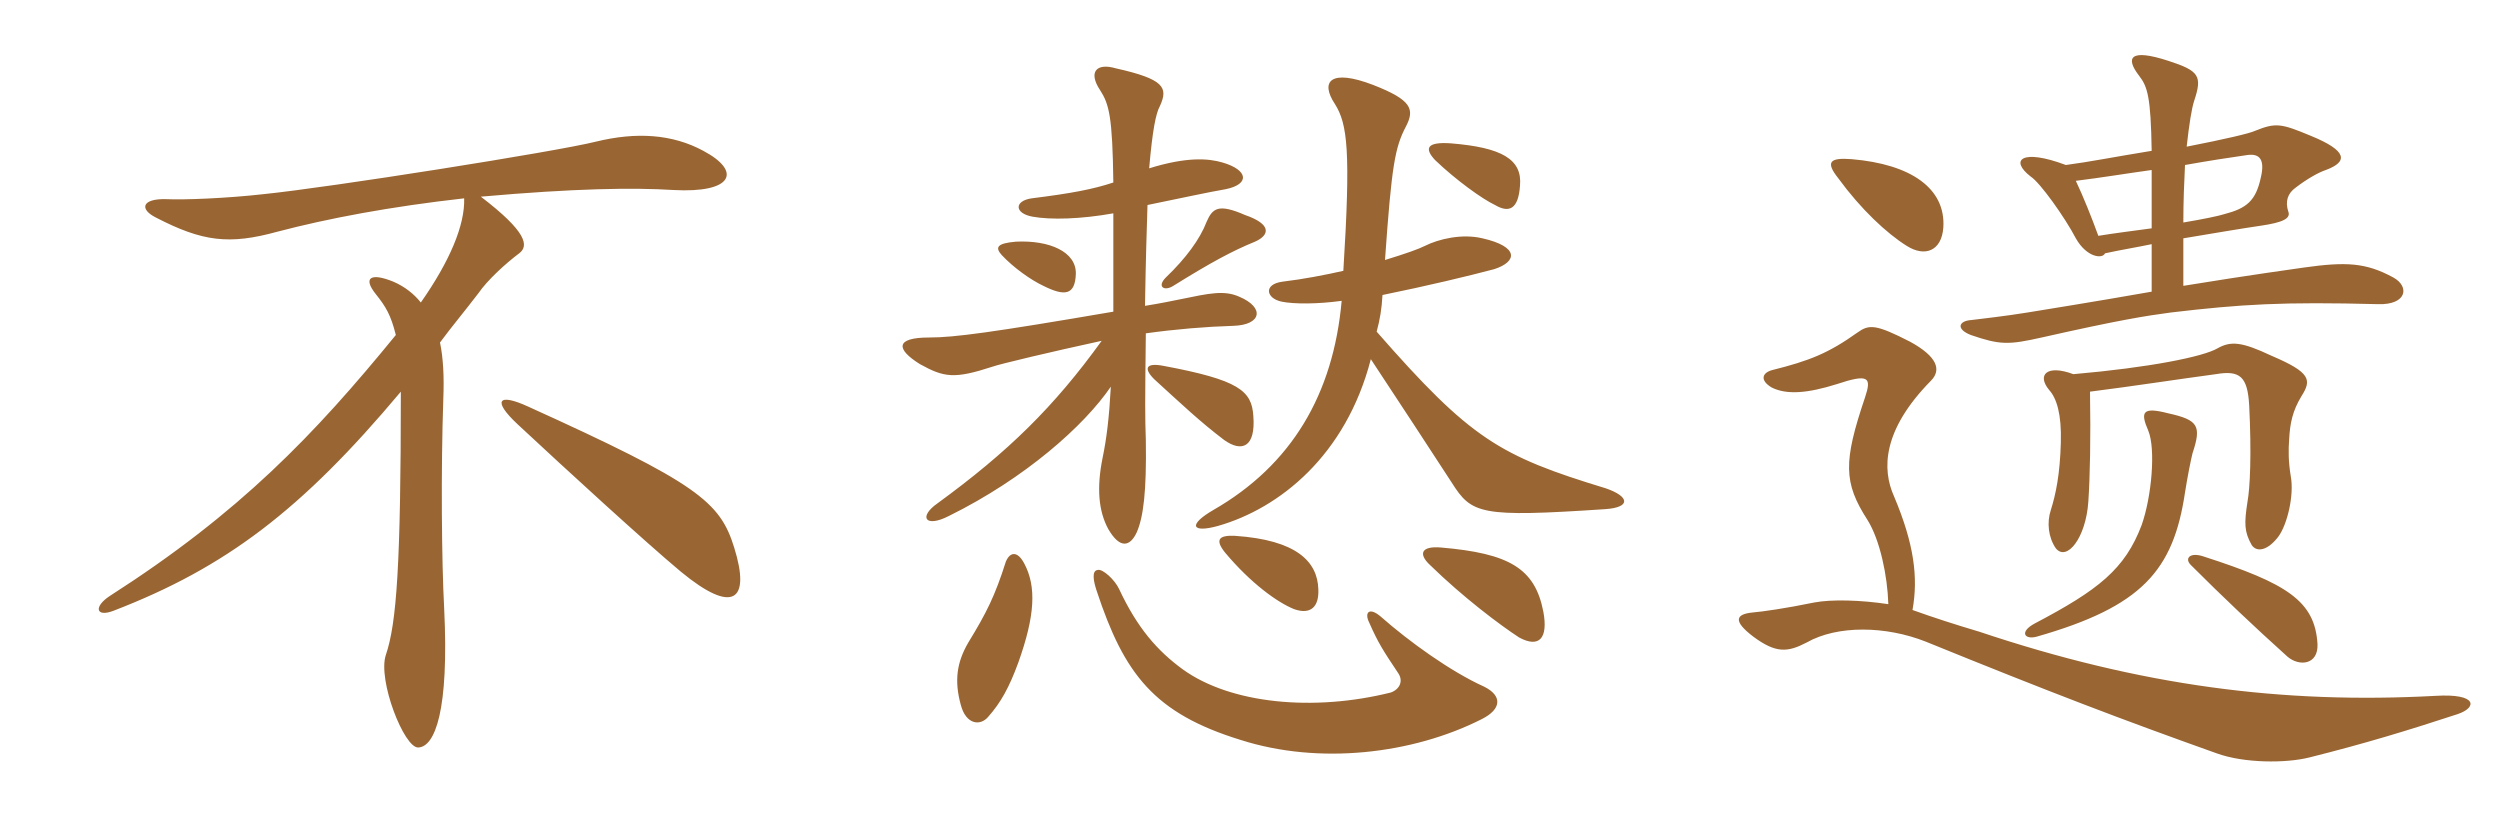 <svg xmlns="http://www.w3.org/2000/svg" xmlns:xlink="http://www.w3.org/1999/xlink" width="450" height="150"><path fill="#996633" padding="10" d="M126.60 27.15C121.05 24.15 114.60 23.70 107.25 25.50C100.05 27.30 59.25 33.75 47.40 34.95C40.80 35.70 33 36 30 35.85C25.50 35.70 25.05 37.65 28.05 39.15C36.45 43.50 41.25 44.10 49.95 41.70C59.10 39.30 70.20 37.20 83.55 35.70C83.70 40.50 81 46.95 75.75 54.45C74.55 52.95 72.90 51.60 70.80 50.70C66.75 49.05 65.25 49.95 67.65 52.95C69.45 55.20 70.35 56.70 71.25 60.30C56.55 78.30 43.20 92.25 19.80 107.25C16.80 109.20 17.25 111.15 20.40 109.95C40.65 102.15 54.30 91.80 72.15 70.50C72.15 101.55 71.40 112.20 69.45 117.90C67.95 122.40 72.75 134.70 75.30 134.55C78.30 134.40 80.85 127.95 79.95 109.50C79.50 101.25 79.35 84.60 79.80 71.70C79.95 67.95 79.80 64.50 79.20 61.65C81.30 58.80 83.70 55.95 86.10 52.80C87.75 50.40 91.05 47.40 93.45 45.60C95.25 44.25 94.80 41.70 86.55 35.40C103.50 33.90 114 33.75 121.20 34.20C131.85 34.80 133.65 30.90 126.60 27.15ZM132.15 98.55C129.60 90.30 125.55 87 95.10 73.20C89.55 70.65 88.65 72.15 93.15 76.35C102 84.60 116.25 97.65 122.55 102.90C132 110.70 135.15 108.15 132.15 98.55ZM267.15 123.60C261.15 120.90 253.65 115.50 248.55 111C246.45 109.20 245.55 110.25 246.45 112.05C248.10 115.80 249 117.15 251.70 121.20C252.60 122.55 252 124.05 250.35 124.65C236.55 128.10 221.55 126.75 212.85 120.45C208.35 117.15 204.75 113.10 201.45 106.05C200.70 104.40 198.45 102.30 197.55 102.60C196.50 102.75 196.80 104.55 197.40 106.35C202.35 121.35 207.75 128.40 223.35 133.20C237.45 137.70 254.25 135.75 266.70 129.45C270.30 127.65 270.45 125.25 267.15 123.60ZM184.35 101.40C183.15 99.15 181.80 99.30 181.05 101.10C179.10 107.25 177.60 110.25 174.30 115.65C172.20 119.25 171.75 122.55 172.95 126.90C173.85 130.35 176.40 130.80 177.90 129C180.15 126.45 181.65 123.75 183.30 119.25C186.30 110.85 186.60 105.60 184.35 101.40ZM277.80 110.10C276.30 102.30 271.65 99.60 259.35 98.55C255.75 98.25 255.30 99.75 257.40 101.70C263.40 107.55 270 112.50 273.45 114.75C277.05 116.70 278.70 114.90 277.80 110.10ZM237.30 106.05C237.15 101.10 233.40 97.20 222.30 96.45C219.30 96.30 218.70 97.20 220.50 99.45C225.15 105 229.95 108.45 232.95 109.65C235.95 110.70 237.45 109.20 237.30 106.05ZM225.60 74.85C225.30 70.35 223.05 68.40 209.40 65.85C206.25 65.25 205.80 66.30 207.75 68.25C212.85 72.90 216 75.90 220.35 79.20C223.50 81.45 226.05 80.55 225.60 74.85ZM241.50 54.15C240 70.95 232.50 83.70 218.40 91.80C213.75 94.50 214.50 96 219.30 94.65C230.25 91.50 242.25 82.05 246.75 64.65C252 72.60 257.40 80.85 261.30 86.85C264.90 92.55 266.40 93.15 288.90 91.65C293.55 91.35 293.40 89.40 289.05 87.90C269.85 82.05 264.75 79.05 247.80 59.70C248.40 57.45 248.70 55.65 248.85 53.10C256.95 51.45 264.45 49.65 268.95 48.45C273.15 47.10 273.45 44.40 266.85 42.90C263.10 42 258.90 43.05 256.50 44.25C255.30 44.85 253.20 45.60 249.30 46.80C250.50 29.70 251.10 26.55 253.05 22.80C254.70 19.65 254.10 18 247.20 15.30C239.40 12.30 237.60 14.70 240.30 18.75C242.55 22.35 243.15 27.15 241.80 48.75C238.50 49.50 234.60 50.25 230.85 50.70C227.40 51.15 227.85 53.70 230.70 54.30C232.95 54.75 237.15 54.75 241.50 54.15ZM193.65 49.35C193.80 45.30 188.85 43.20 182.85 43.50C179.40 43.80 179.10 44.55 180.30 45.90C182.40 48.15 185.55 50.40 187.80 51.45C191.70 53.40 193.50 53.10 193.65 49.35ZM225.90 43.50C228.60 42.30 228.90 40.35 224.10 38.70C219.30 36.60 218.25 37.50 217.20 39.90C216 43.05 213.45 46.50 209.85 49.95C208.20 51.60 209.55 52.50 211.20 51.45C217.95 47.25 221.85 45.15 225.90 43.50ZM200.40 38.40C200.40 43.20 200.40 49.95 200.40 56.10C178.50 59.85 171.75 60.75 167.25 60.75C161.10 60.75 161.25 62.85 165.60 65.55C169.95 67.95 171.75 68.25 178.65 66C179.85 65.55 189.30 63.30 198.30 61.35C189.75 73.20 181.50 81.30 168.75 90.60C165.30 93 166.50 95.10 170.85 92.85C184.50 86.10 195.15 76.65 199.95 69.60C199.65 75.15 199.20 78.90 198.45 82.50C197.40 87.75 197.70 91.95 199.50 95.25C201.60 98.85 203.40 98.40 204.60 95.85C205.80 93.15 206.40 88.50 206.25 79.20C206.10 75 206.10 72.75 206.25 60C211.65 59.25 217.05 58.80 222 58.65C227.10 58.50 227.70 55.35 223.05 53.40C220.35 52.20 217.65 52.80 212.55 53.85C211.05 54.15 208.95 54.60 206.10 55.05C206.25 46.05 206.40 41.85 206.55 36.90C213.15 35.55 217.20 34.65 220.65 34.05C225 33.15 224.70 30.60 220.05 29.25C217.50 28.50 213.60 28.20 206.85 30.30C207.45 23.40 208.05 20.40 208.80 19.05C210.30 15.75 209.55 14.25 200.85 12.30C197.25 11.25 195.90 13.05 198 16.20C199.65 18.75 200.25 21 200.40 32.85C196.80 34.05 192.90 34.80 185.70 35.70C182.55 36.15 182.55 38.40 185.85 39C189.15 39.60 194.55 39.45 200.40 38.40ZM273.60 33.45C274.05 28.65 270.30 26.55 261.15 25.80C256.80 25.50 256.35 26.70 258.30 28.80C262.05 32.40 266.85 35.85 269.10 36.90C271.65 38.40 273.30 37.65 273.60 33.45ZM430.80 49.95C425.85 47.25 422.25 47.10 414.75 48.15C412.80 48.45 405.90 49.35 393 51.45L393 42.90C398.40 42 403.65 41.10 406.80 40.65C411 40.05 412.35 39.30 411.90 38.10C411.30 36.30 411.75 34.80 413.25 33.75C415.20 32.25 417.30 31.05 418.65 30.60C422.70 29.10 422.55 27.15 415.95 24.45C410.55 22.20 409.65 22.05 405.90 23.55C405 24 400.50 25.05 393.60 26.40C394.05 22.35 394.50 19.50 394.95 18.15C396.45 13.65 395.85 12.75 390.30 10.95C383.40 8.70 382.50 10.35 385.05 13.65C386.55 15.60 387.15 17.40 387.30 27.15C379.95 28.35 376.35 29.10 371.85 29.70C363.90 26.70 361.65 28.80 365.55 31.80C367.20 32.85 371.70 39.15 373.65 42.90C375.60 46.35 378.45 46.65 378.90 45.60C381.60 45 384.45 44.55 387.30 43.95L387.30 52.50C377.10 54.30 367.65 55.80 364.95 56.25C361.35 56.85 356.10 57.45 354.90 57.60C352.50 57.75 352.05 59.25 354.75 60.30C360 62.10 361.50 62.10 367.50 60.75C381.45 57.60 386.25 56.85 390.75 56.25C403.50 54.75 410.85 54.30 428.10 54.75C433.20 54.90 433.80 51.60 430.80 49.95ZM349.80 40.95C350.25 33.90 343.95 29.55 333.30 28.65C329.40 28.35 328.50 29.10 330.90 32.10C334.95 37.65 339.60 42 343.20 44.25C346.50 46.35 349.50 45.15 349.80 40.95ZM414.30 71.25C416.10 68.40 415.95 67.05 408.90 64.05C403.50 61.50 401.55 61.35 399.15 62.70C396.60 64.20 387 66.15 373.20 67.35C368.40 65.55 366.60 67.50 368.85 70.20C370.20 71.70 371.10 74.55 370.95 79.65C370.80 85.35 370.05 88.95 369.15 91.80C368.40 94.05 368.70 96.75 370.05 98.70C372 101.10 375.45 96.90 375.90 90.30C376.20 85.95 376.35 78.75 376.20 70.50C384.45 69.45 392.10 68.25 398.85 67.35C403.20 66.60 404.55 67.80 404.85 72.90C405.30 81.75 405 87.90 404.55 90.30C403.95 94.20 403.95 95.70 405.30 98.10C406.20 99.45 408.15 99.15 410.10 96.60C411.75 94.35 412.95 89.10 412.35 85.80C411.90 83.10 411.90 81 412.05 79.05C412.20 76.20 412.65 73.95 414.30 71.25ZM394.65 81.60C396.30 76.65 395.70 75.60 390.30 74.40C385.65 73.20 385.20 74.10 386.70 77.55C388.05 80.85 387.30 89.40 385.50 94.50C382.50 102.45 377.70 106.20 366.30 112.20C363.45 113.70 364.35 115.20 366.60 114.60C385.50 109.20 391.20 102.75 393.30 88.65C393.75 85.80 394.35 82.80 394.65 81.60ZM442.35 128.55C445.95 127.35 445.95 124.80 438.45 125.25C410.85 126.75 385.35 123.45 356.25 113.70C352.20 112.50 348 111.15 344.25 109.80C345.30 103.95 344.55 97.95 340.95 89.40C338.70 84.45 338.85 77.40 347.55 68.55C349.50 66.60 348.75 64.20 343.80 61.50C337.65 58.35 336.45 58.35 334.35 59.85C329.10 63.60 325.65 64.95 319.05 66.60C317.25 67.05 316.65 68.40 318.90 69.75C321.60 71.10 325.35 70.80 330.60 69.15C336.45 67.20 336.90 67.95 335.70 71.55C331.80 83.10 331.80 86.85 336.15 93.60C338.40 97.20 339.75 103.65 339.90 108.75C334.95 108 329.70 107.85 326.55 108.45C321.45 109.50 317.25 110.10 315.45 110.25C312.45 110.55 311.85 111.75 315.60 114.60C319.65 117.60 321.75 117.45 325.20 115.65C330.75 112.50 339.45 112.65 346.65 115.50C369.15 124.65 381.75 129.45 399 135.60C403.95 137.40 411.45 137.40 415.65 136.35C425.85 133.80 433.65 131.40 442.35 128.55ZM417.15 115.95C416.70 108.15 411.60 105 396.75 100.20C394.20 99.30 393.15 100.50 394.35 101.70C400.05 107.40 405.75 112.80 411.75 118.20C413.85 120 417.30 119.70 417.15 115.95ZM406.95 31.95C406.05 36.15 404.40 37.50 400.35 38.55C399.45 38.85 396.60 39.45 393 40.05C393 36.30 393.15 32.70 393.30 29.70C397.50 28.95 401.40 28.35 404.55 27.90C406.80 27.60 407.70 28.80 406.95 31.95ZM387.30 41.10C384 41.55 380.40 42 377.70 42.45C376.50 39.15 375 35.40 373.65 32.55C378.45 31.95 382.95 31.20 387.30 30.60C387.30 33.45 387.30 36.90 387.30 41.10Z"/></svg>